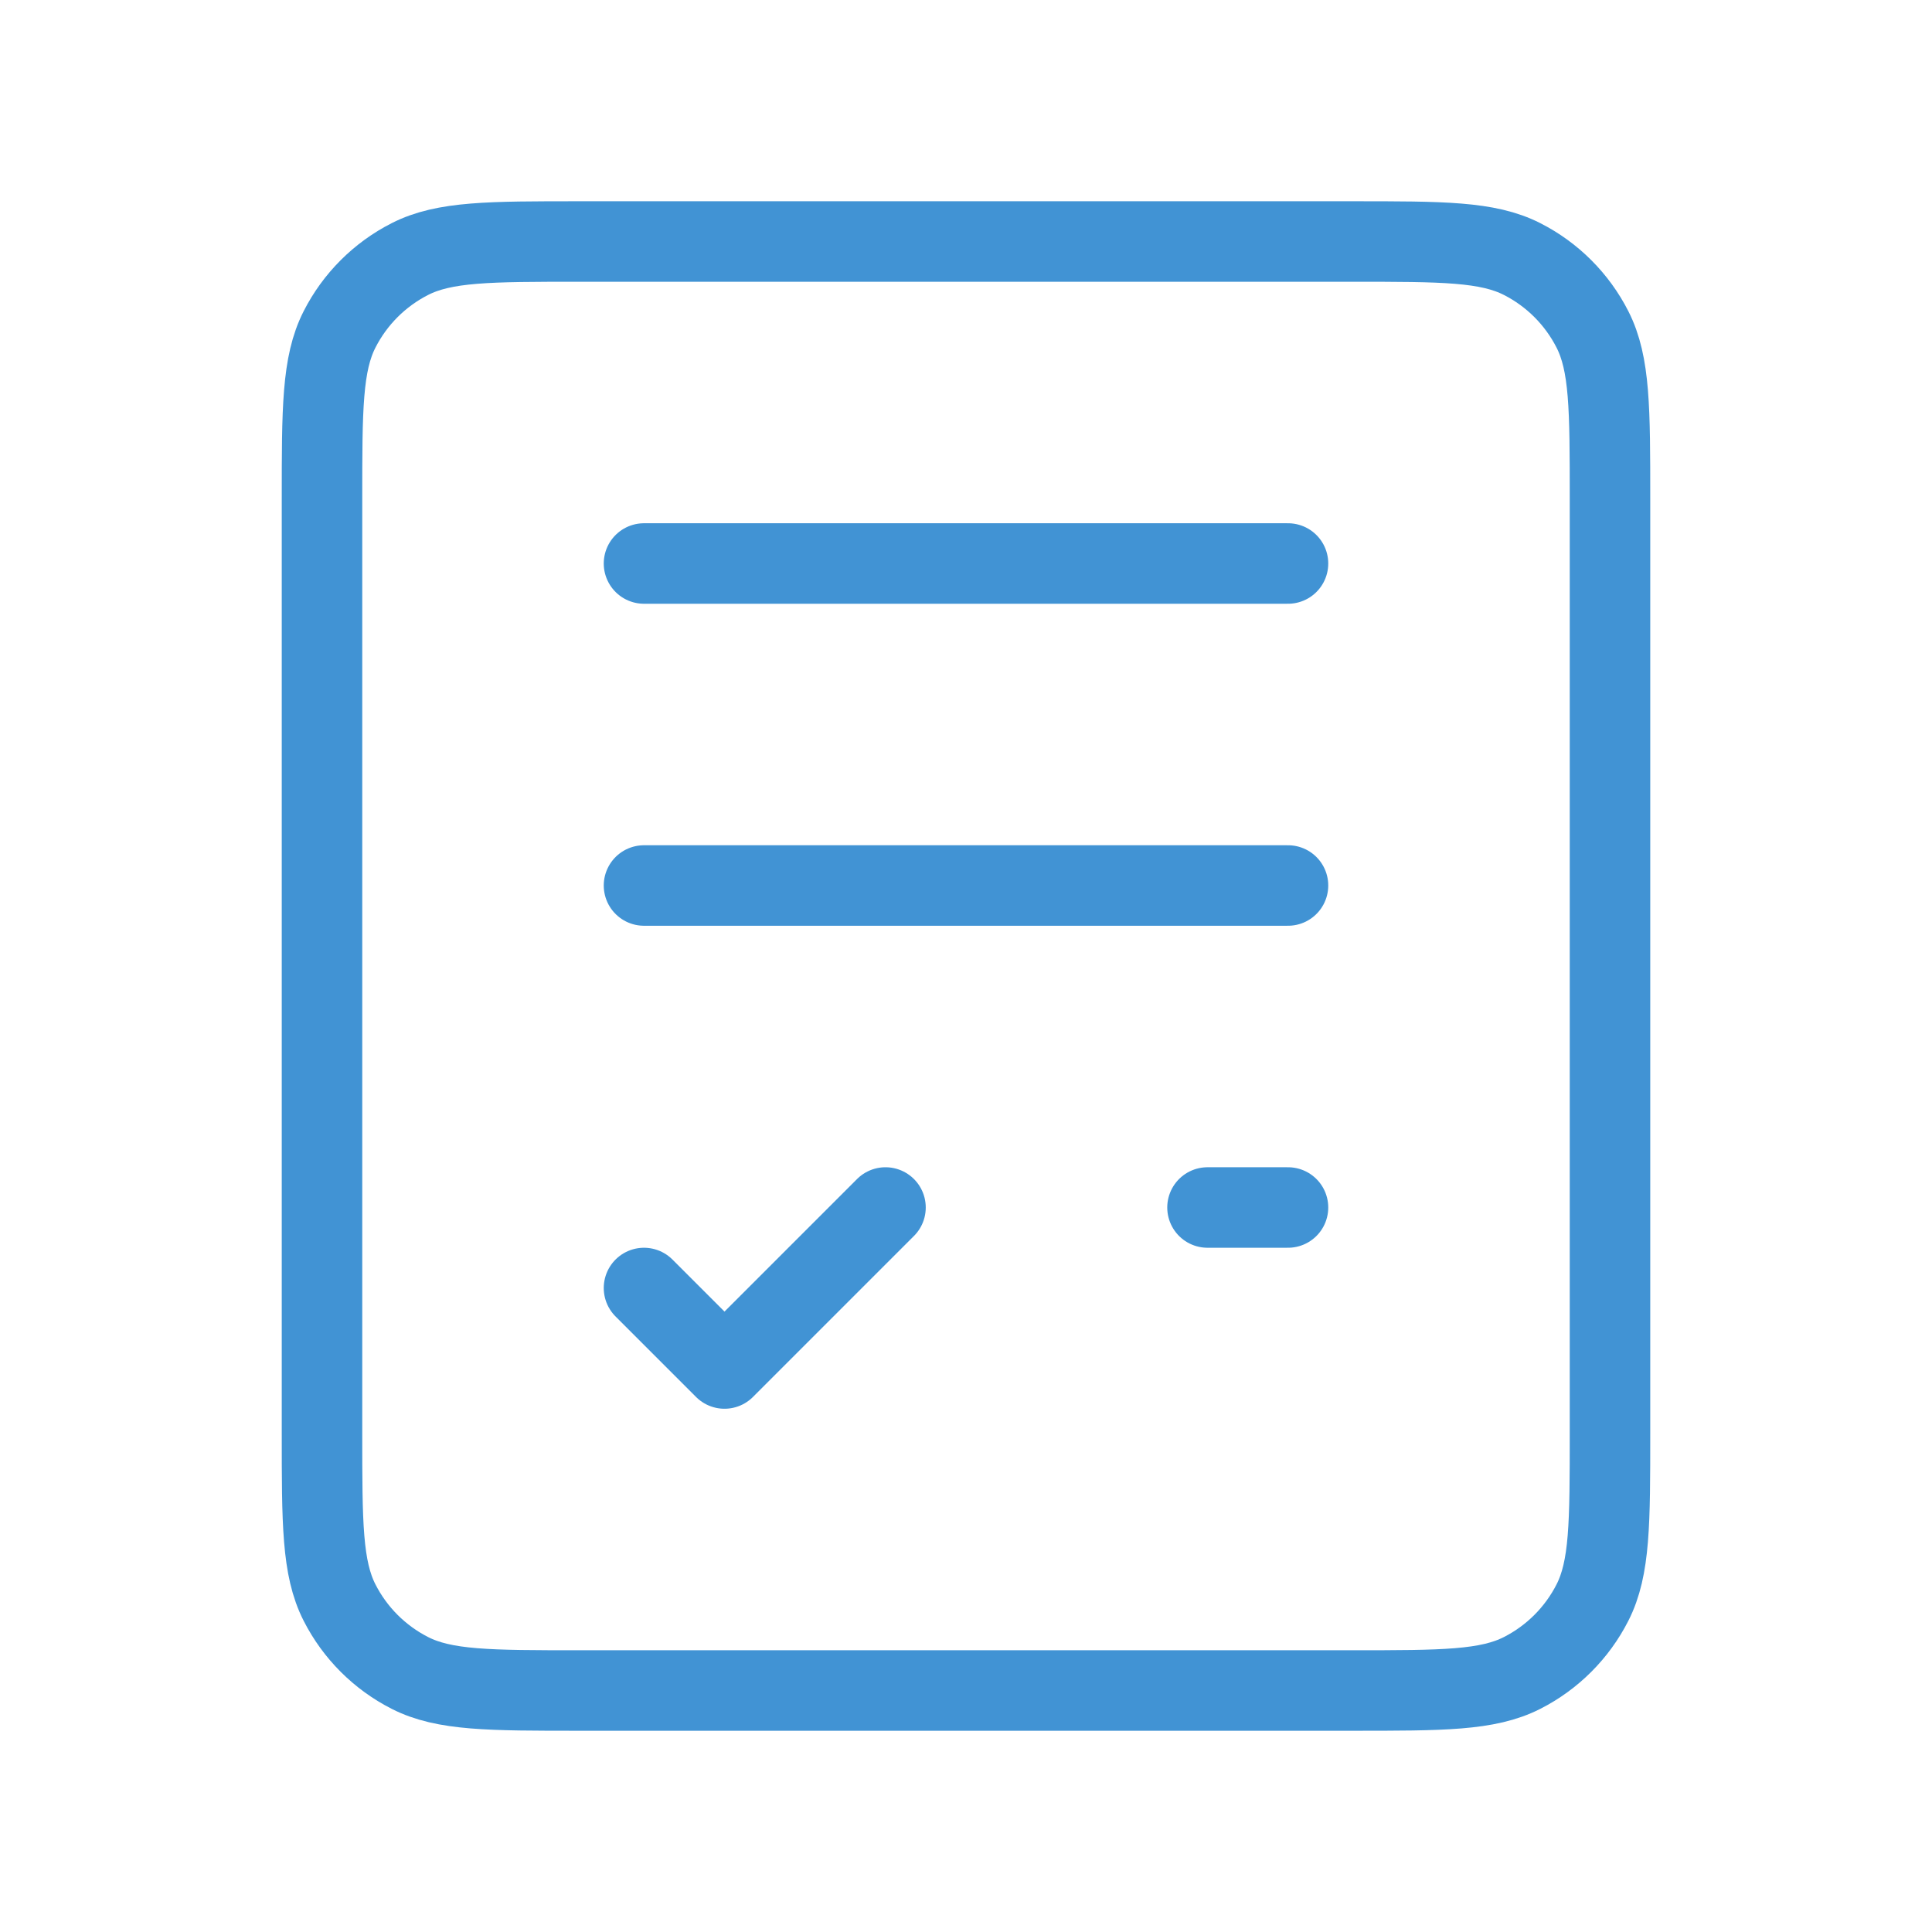 <svg width="48" height="48" viewBox="0 0 48 48" fill="none" xmlns="http://www.w3.org/2000/svg">
<path d="M16 14C16 14 28.876 14 32 14M30 30C30.781 30 32 30 32 30M16 22H32M16 32L18 34L22 30M14.4 42H33.6C35.84 42 36.96 42 37.816 41.564C38.569 41.181 39.181 40.569 39.564 39.816C40 38.96 40 37.84 40 35.6V12.4C40 10.16 40 9.04 39.564 8.184C39.181 7.431 38.569 6.819 37.816 6.436C36.96 6 35.84 6 33.6 6H14.4C12.16 6 11.04 6 10.184 6.436C9.431 6.819 8.819 7.431 8.436 8.184C8 9.04 8 10.16 8 12.4V35.6C8 37.84 8 38.96 8.436 39.816C8.819 40.569 9.431 41.181 10.184 41.564C11.04 42 12.16 42 14.4 42Z" stroke="#4193D4" stroke-width="2" stroke-linecap="round" stroke-linejoin="round"/>
</svg>
